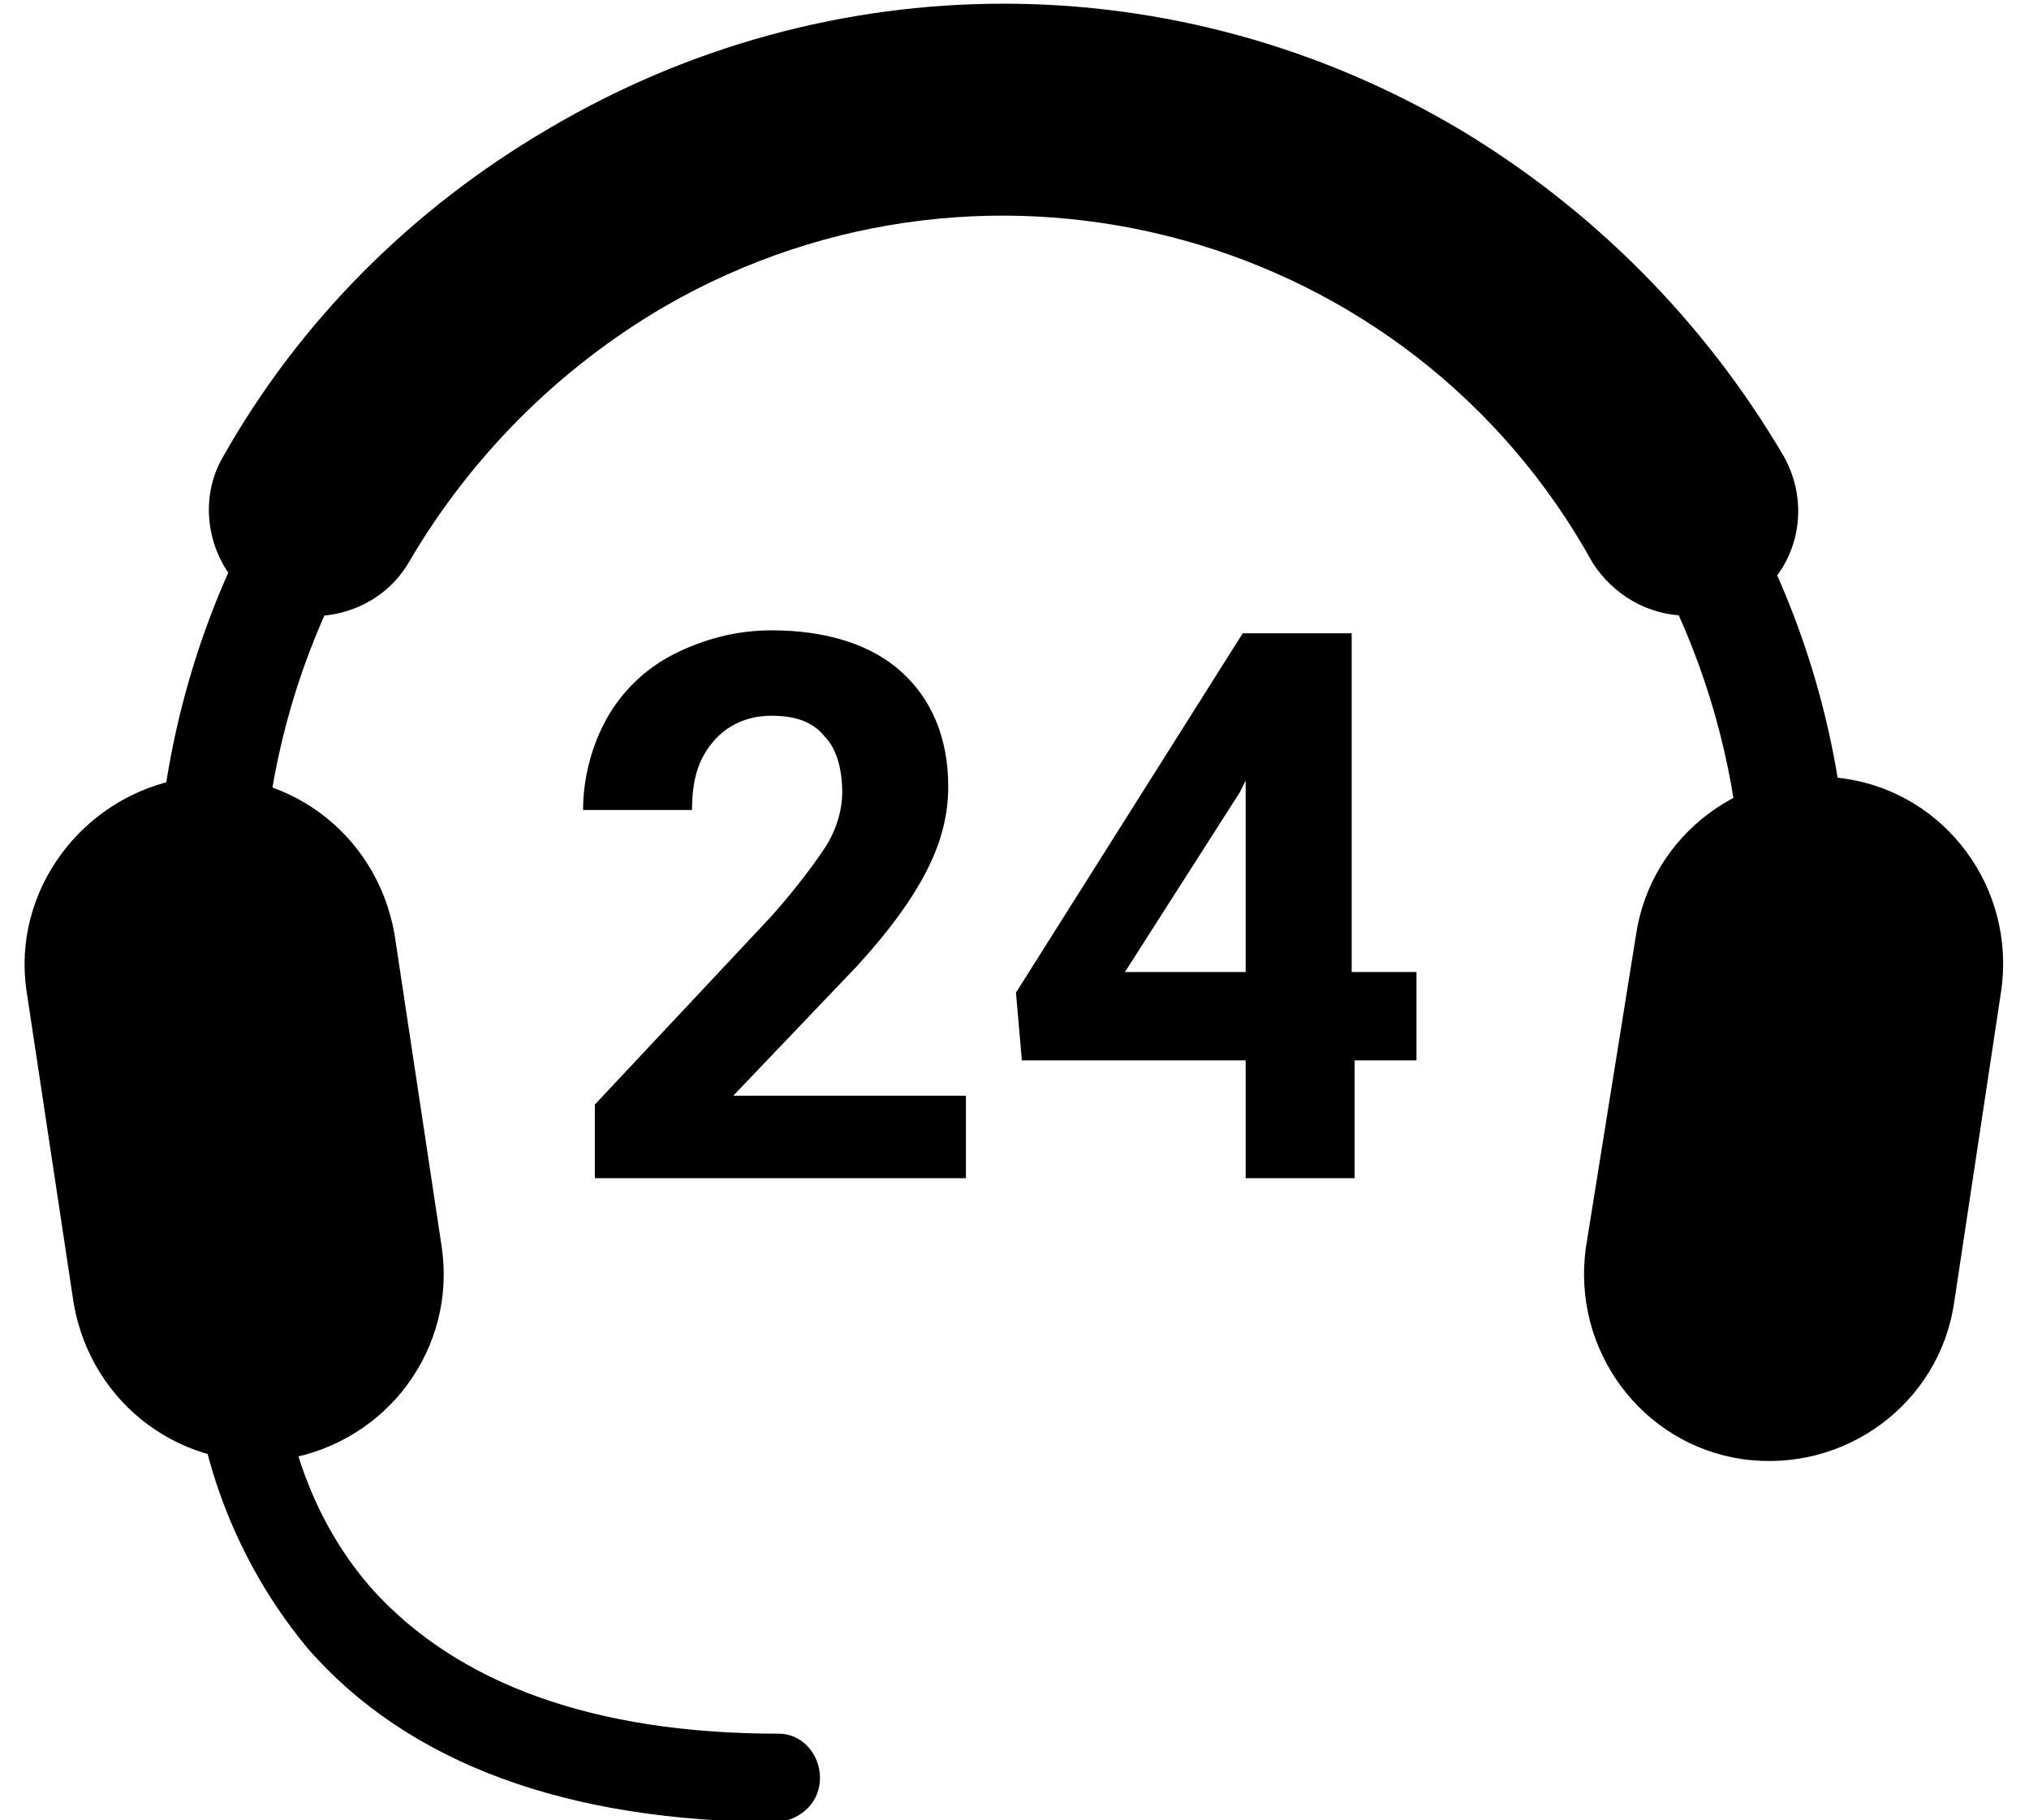 <svg xmlns="http://www.w3.org/2000/svg" xmlns:xlink="http://www.w3.org/1999/xlink" id="services3" x="0px" y="0px" viewBox="0 0 68.9 61.8" style="enable-background:new 0 0 68.9 61.8;" xml:space="preserve"><g id="services2_group" transform="translate(-1270 -1384)">	<g transform="translate(1270 1384)">		<g transform="translate(0 25.536)">			<g transform="translate(52.956 0)">				<path id="Rectangle_1" class="services3_cl1" d="M9.7,0.9L9.7,0.9c3.4,0.5,5.8,3.7,5.3,7.2l-1.6,10.6c-0.5,3.4-3.7,5.8-7.2,5.3l0,0     c-3.4-0.5-5.8-3.7-5.3-7.2L2.6,6.2C3.1,2.8,6.3,0.4,9.7,0.9z"></path>			</g>			<g transform="translate(0 0)">				<path id="Rectangle_2" class="services3_cl1" d="M9.7,24L9.7,24c-3.4,0.5-6.6-1.8-7.2-5.3L0.9,8.1C0.4,4.7,2.8,1.5,6.2,0.9l0,0     c3.4-0.5,6.6,1.8,7.2,5.3L15,16.8C15.5,20.2,13.2,23.4,9.7,24z"></path>			</g>		</g>		<g transform="translate(5.288 2.23)">			<path id="Path_1" class="services3_cl1" d="M57.5,28.9h-3.6C53.9,15.1,42.7,3.8,28.9,3.7S3.7,14.7,3.6,28.6c0,0.1,0,0.2,0,0.3H0    C0,13,12.8,0.2,28.7,0.2S57.5,13,57.5,28.9C57.5,28.9,57.5,28.9,57.5,28.9L57.5,28.9z"></path>		</g>		<g transform="translate(7.078 0)">			<path id="Path_2" class="services3_cl1" d="M50.2,20.9c-1.3,0-2.5-0.7-3.2-1.8C40.8,7.9,26.6,4,15.5,10.4c-3.6,2.1-6.6,5.1-8.7,8.7    c-1,1.7-3.2,2.3-5,1.4c0,0,0,0,0,0c-1.7-1-2.3-3.3-1.3-5c2.6-4.6,6.4-8.4,11-11.1c9.6-5.7,21.4-5.7,31,0c4.5,2.7,8.3,6.5,11,11.1    c1,1.8,0.4,4-1.3,5C51.5,20.7,50.9,20.9,50.2,20.9z"></path>		</g>		<g transform="translate(6.445 42.159)">			<path id="Path_3" class="services3_cl1" d="M20,19.7c-7.2,0-12.6-2-16-5.9c-2.9-3.5-4.3-8-3.9-12.5c0.1-0.8,0.9-1.4,1.7-1.2    C2.5,0.2,3,0.9,3,1.6c0,0.1-0.6,5.9,3.2,10.2c2.9,3.2,7.5,4.9,13.8,4.9c0.8,0,1.4,0.7,1.4,1.5C21.4,19,20.8,19.6,20,19.7L20,19.7    z"></path>		</g>	</g>	<g class="services3_cl2">		<path class="services3_cl1" d="M1302.9,1424h-12.7v-2.5l6-6.4c0.8-0.9,1.4-1.7,1.8-2.3s0.6-1.3,0.6-1.9c0-0.8-0.2-1.5-0.6-1.9   c-0.4-0.5-1-0.7-1.8-0.7c-0.8,0-1.5,0.3-2,0.9c-0.5,0.6-0.7,1.3-0.7,2.3h-3.7c0-1.1,0.3-2.2,0.8-3.1s1.3-1.7,2.3-2.2   c1-0.5,2.1-0.8,3.3-0.8c1.9,0,3.4,0.5,4.4,1.4s1.6,2.2,1.6,3.9c0,0.9-0.2,1.8-0.7,2.8s-1.3,2.1-2.4,3.3l-4.2,4.4h7.9V1424z"></path>		<path class="services3_cl1" d="M1316,1417h2.1v3h-2.1v4h-3.7v-4h-7.6l-0.2-2.3l7.7-12.2h3.7V1417z M1308.2,1417h4.1v-6.5l-0.2,0.4   L1308.2,1417z"></path>	</g></g></svg>